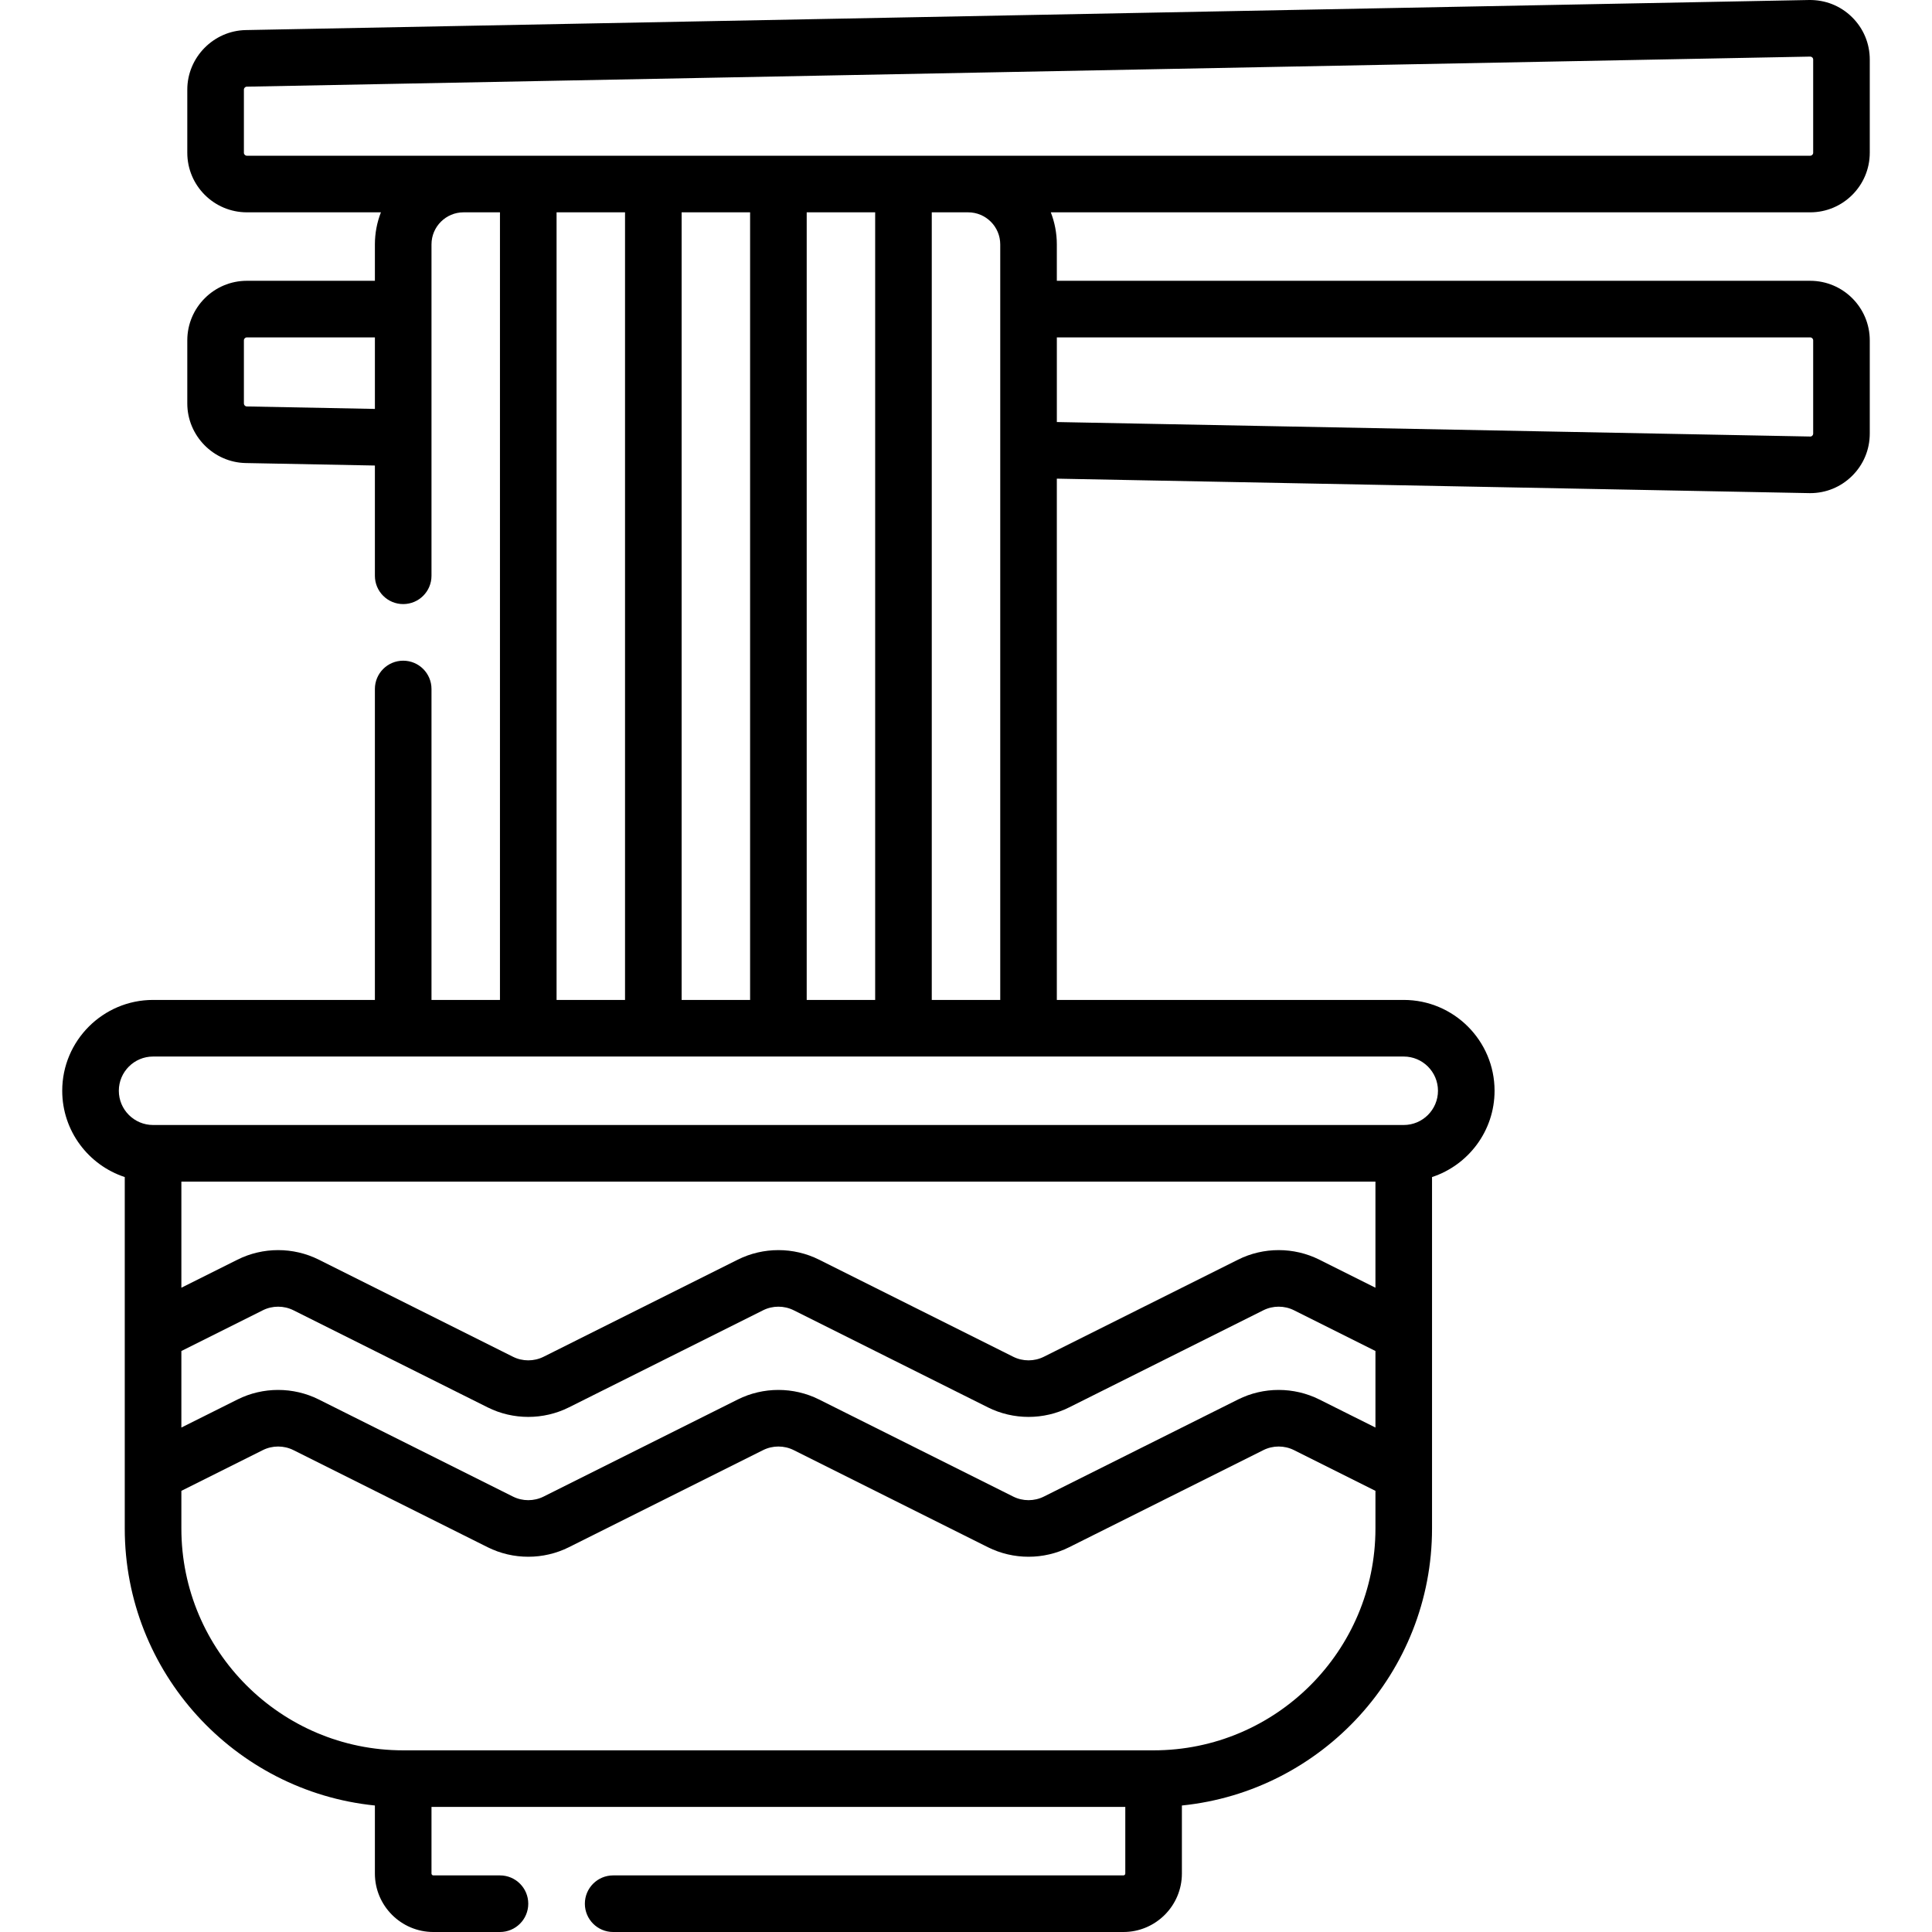 <svg id="Layer_1" enable-background="new 0 0 511.999 511.999" height="512" viewBox="0 0 511.999 511.999" width="512" xmlns="http://www.w3.org/2000/svg"><g><path d="m495.508 40.482v-24.697c0-4.274-1.68-8.275-4.732-11.269-3.05-2.993-7.043-4.569-11.358-4.515l-414.3 7.968c-8.537.165-15.483 7.245-15.483 15.783v16.729c0 8.704 7.082 15.786 15.786 15.786h35.527c-1.027 2.638-1.597 5.503-1.597 8.5v9.645h-33.93c-8.704 0-15.786 7.082-15.786 15.786v16.729c0 8.538 6.945 15.618 15.483 15.783l34.233.658v29.219c0 4.143 3.357 7.5 7.5 7.5s7.5-3.357 7.5-7.5v-87.82c0-4.686 3.813-8.5 8.5-8.5h9.645v208.723h-18.145v-82.402c0-4.143-3.357-7.5-7.5-7.5s-7.5 3.357-7.5 7.5v82.402h-58.788c-13.273 0-24.072 10.799-24.072 24.072 0 10.655 6.961 19.709 16.572 22.869v93.135c0 38.155 29.111 69.639 66.288 73.409v18.024c0 8.547 6.953 15.5 15.5 15.5h17.645c4.143 0 7.5-3.357 7.5-7.5s-3.357-7.5-7.5-7.5h-17.645c-.275 0-.5-.225-.5-.5v-17.645h183.864v17.645c0 .275-.225.5-.5.5h-135.22c-4.143 0-7.5 3.357-7.5 7.5s3.357 7.5 7.5 7.5h135.22c8.547 0 15.5-6.953 15.5-15.5v-18.024c37.177-3.77 66.288-35.254 66.288-73.409v-93.135c9.611-3.16 16.572-12.214 16.572-22.869 0-13.273-10.799-24.072-24.072-24.072h-91.932v-138.144l199.348 3.834c.104.002.208.003.311.003 4.157 0 8.069-1.598 11.046-4.518 3.051-2.993 4.732-6.995 4.732-11.27v-24.696c0-8.704-7.082-15.786-15.786-15.786h-199.65v-9.645c0-2.997-.57-5.862-1.597-8.5h201.248c8.703 0 15.785-7.082 15.785-15.786zm-430.101 67.231c-.426-.008-.771-.36-.771-.785v-16.729c0-.434.353-.786.786-.786h33.93v18.954zm.015-66.445c-.434 0-.786-.353-.786-.786v-16.73c0-.425.346-.777.771-.785l414.3-7.968c.006 0 .012-.001.018-.001.212 0 .397.076.549.226.156.153.235.342.235.561v24.697c0 .434-.353.786-.786.786zm148.362 223.723v-208.723h18.143v208.723zm-33.145 0v-208.723h18.145v208.723zm-33.143-208.723h18.143v208.723h-18.143zm217.008 256.866v28.125l-14.88-7.44c-6.74-3.369-14.789-3.368-21.529.001l-51.464 25.733c-2.542 1.27-5.575 1.271-8.115.001l-51.468-25.734c-6.74-3.369-14.789-3.368-21.529.001l-51.464 25.733c-2.542 1.27-5.575 1.271-8.115.001l-51.468-25.734c-6.74-3.369-14.789-3.368-21.529.001l-14.879 7.44v-28.125h316.44zm-316.441 44.896 21.587-10.794c2.541-1.271 5.575-1.27 8.114-.001l51.467 25.733c6.74 3.371 14.788 3.369 21.53 0l51.465-25.733c2.541-1.271 5.575-1.27 8.114-.001l51.467 25.733c3.37 1.685 7.066 2.527 10.764 2.527s7.396-.843 10.767-2.527l51.465-25.733c2.541-1.271 5.575-1.27 8.114-.001l21.587 10.794v20.286l-14.878-7.439c-6.742-3.371-14.791-3.372-21.531 0l-51.464 25.732c-2.542 1.27-5.575 1.271-8.115.001l-51.466-25.733c-6.742-3.371-14.791-3.372-21.531 0l-51.464 25.732c-2.542 1.27-5.575 1.271-8.115.001l-51.466-25.733c-6.742-3.371-14.792-3.372-21.53 0l-14.88 7.44v-20.284zm257.652 105.825h-198.864c-32.416 0-58.788-26.372-58.788-58.788v-9.981l21.588-10.793c2.54-1.269 5.573-1.27 8.113 0l51.467 25.733c6.74 3.371 14.788 3.369 21.53 0l51.466-25.733c2.541-1.269 5.574-1.27 8.113 0l51.467 25.733c3.37 1.685 7.066 2.527 10.764 2.527s7.396-.843 10.767-2.527l51.466-25.733c2.54-1.269 5.573-1.27 8.113 0l21.587 10.794v9.98c0 32.416-26.372 58.788-58.789 58.788zm75.361-174.792c0 5.002-4.069 9.071-9.072 9.071h-331.441c-5.003 0-9.072-4.069-9.072-9.071 0-5.003 4.069-9.072 9.072-9.072h331.44c5.004 0 9.073 4.069 9.073 9.072zm98.646-199.651c.434 0 .786.353.786.786v24.696c0 .219-.079.408-.235.562-.156.153-.342.253-.565.225l-199.636-3.839v-22.43zm-214.65-24.644v200.223h-18.145v-208.723h9.645c4.686 0 8.5 3.813 8.5 8.5z"/></g></svg>